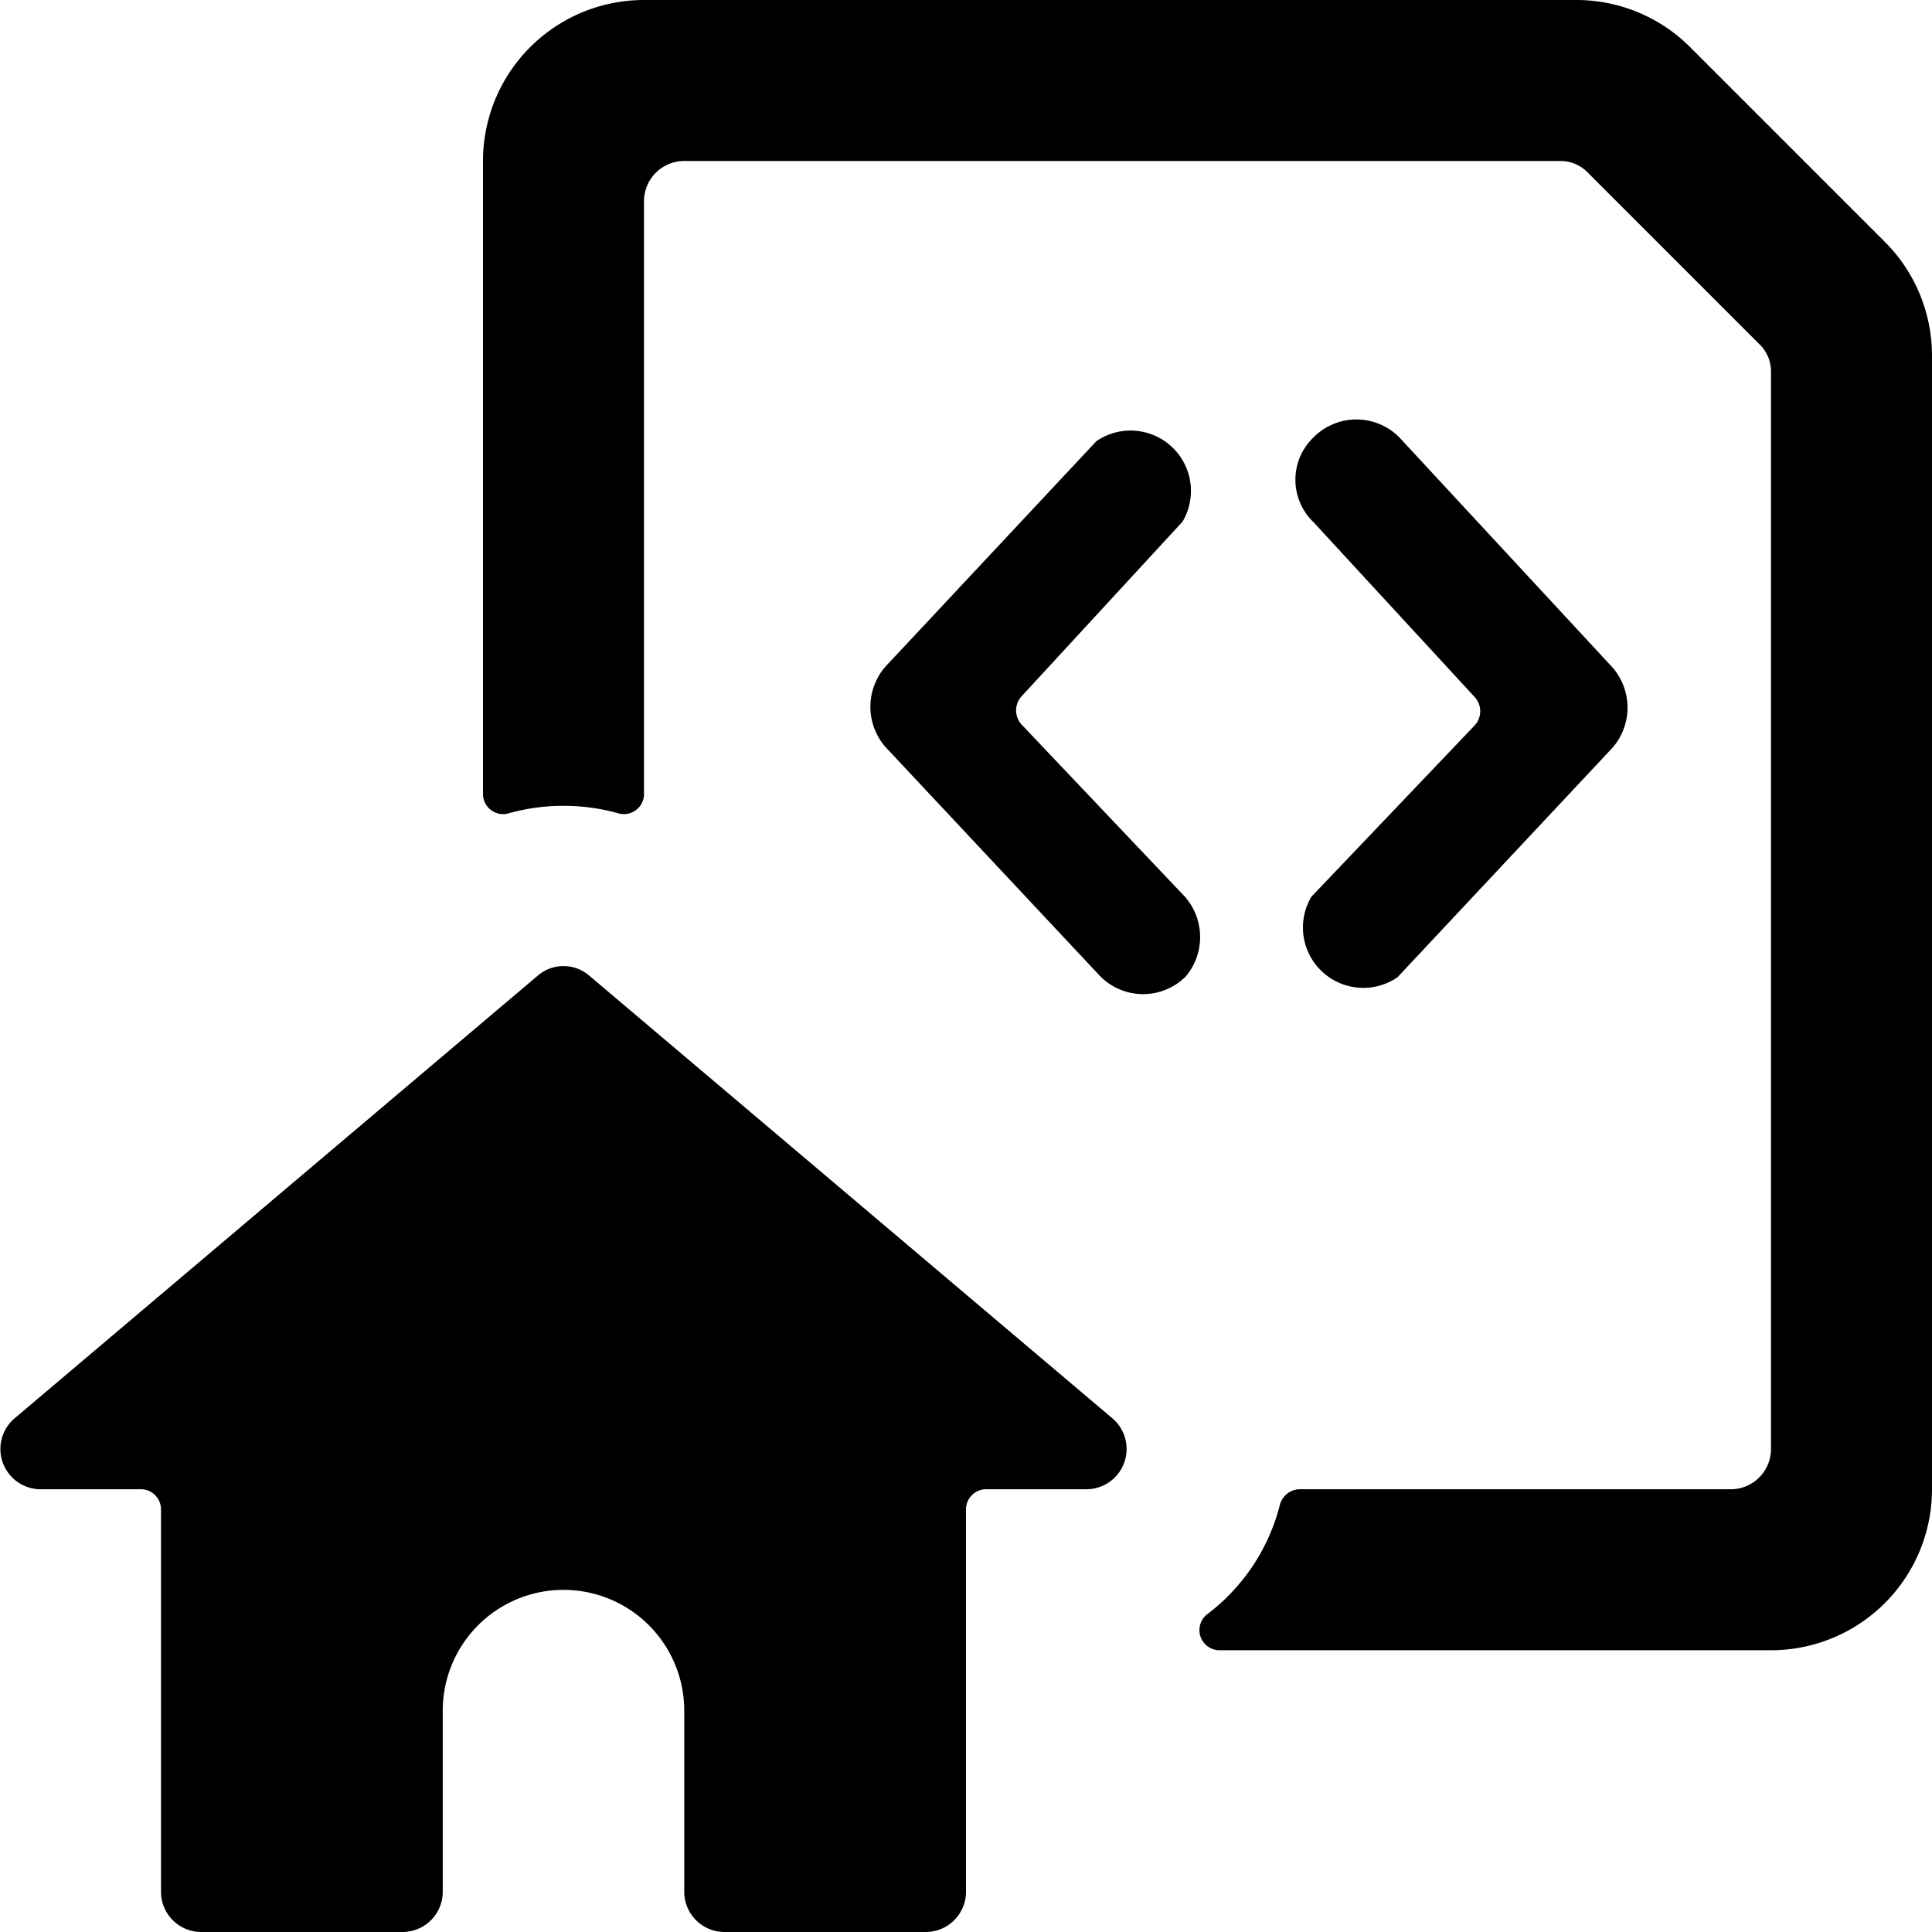 <svg xmlns="http://www.w3.org/2000/svg" viewBox="0 0 24 24"><g><path d="M14.72 11.14 12.69 9a0.26 0.26 0 0 1 0 -0.35l2 -2.17a0.75 0.75 0 0 0 -1.07 -1L11 8.28a0.76 0.76 0 0 0 0 1l2.67 2.85a0.75 0.75 0 0 0 1.06 0 0.76 0.76 0 0 0 -0.01 -0.99Z" fill="#000000" stroke-width="1"></path><path d="M16.29 11.14a0.75 0.75 0 0 0 1.07 1l2.67 -2.85a0.76 0.76 0 0 0 0 -1l-2.65 -2.86a0.75 0.75 0 0 0 -1.06 0 0.73 0.73 0 0 0 0 1.06l2 2.17a0.26 0.26 0 0 1 0 0.35Z" fill="#000000" stroke-width="1"></path><path d="M23.41 3 21 0.59A2 2 0 0 0 19.59 0H8a2 2 0 0 0 -2 2v7.87a0.25 0.25 0 0 0 0.33 0.23 2.54 2.54 0 0 1 1.34 0A0.25 0.25 0 0 0 8 9.87V2.5a0.5 0.5 0 0 1 0.5 -0.5h10.88a0.47 0.47 0 0 1 0.35 0.15l2.12 2.12a0.47 0.47 0 0 1 0.15 0.35V18a0.5 0.5 0 0 1 -0.5 0.5h-5.36a0.26 0.26 0 0 0 -0.24 0.19 2.46 2.46 0 0 1 -0.9 1.36 0.25 0.25 0 0 0 0.14 0.45H22a2 2 0 0 0 2 -2V4.41A2 2 0 0 0 23.41 3Z" fill="#000000" stroke-width="1"></path><path d="M7.32 12.12a0.49 0.49 0 0 0 -0.64 0l-6.5 5.5a0.5 0.5 0 0 0 0.32 0.88h1.25a0.25 0.25 0 0 1 0.25 0.25v4.75a0.5 0.5 0 0 0 0.5 0.5H5a0.5 0.5 0 0 0 0.5 -0.5v-2.25a1.5 1.5 0 0 1 3 0v2.25a0.5 0.5 0 0 0 0.5 0.5h2.5a0.5 0.5 0 0 0 0.5 -0.5v-4.75a0.25 0.25 0 0 1 0.25 -0.25h1.25a0.5 0.5 0 0 0 0.32 -0.88Z" fill="#000000" stroke-width="1"></path></g></svg>